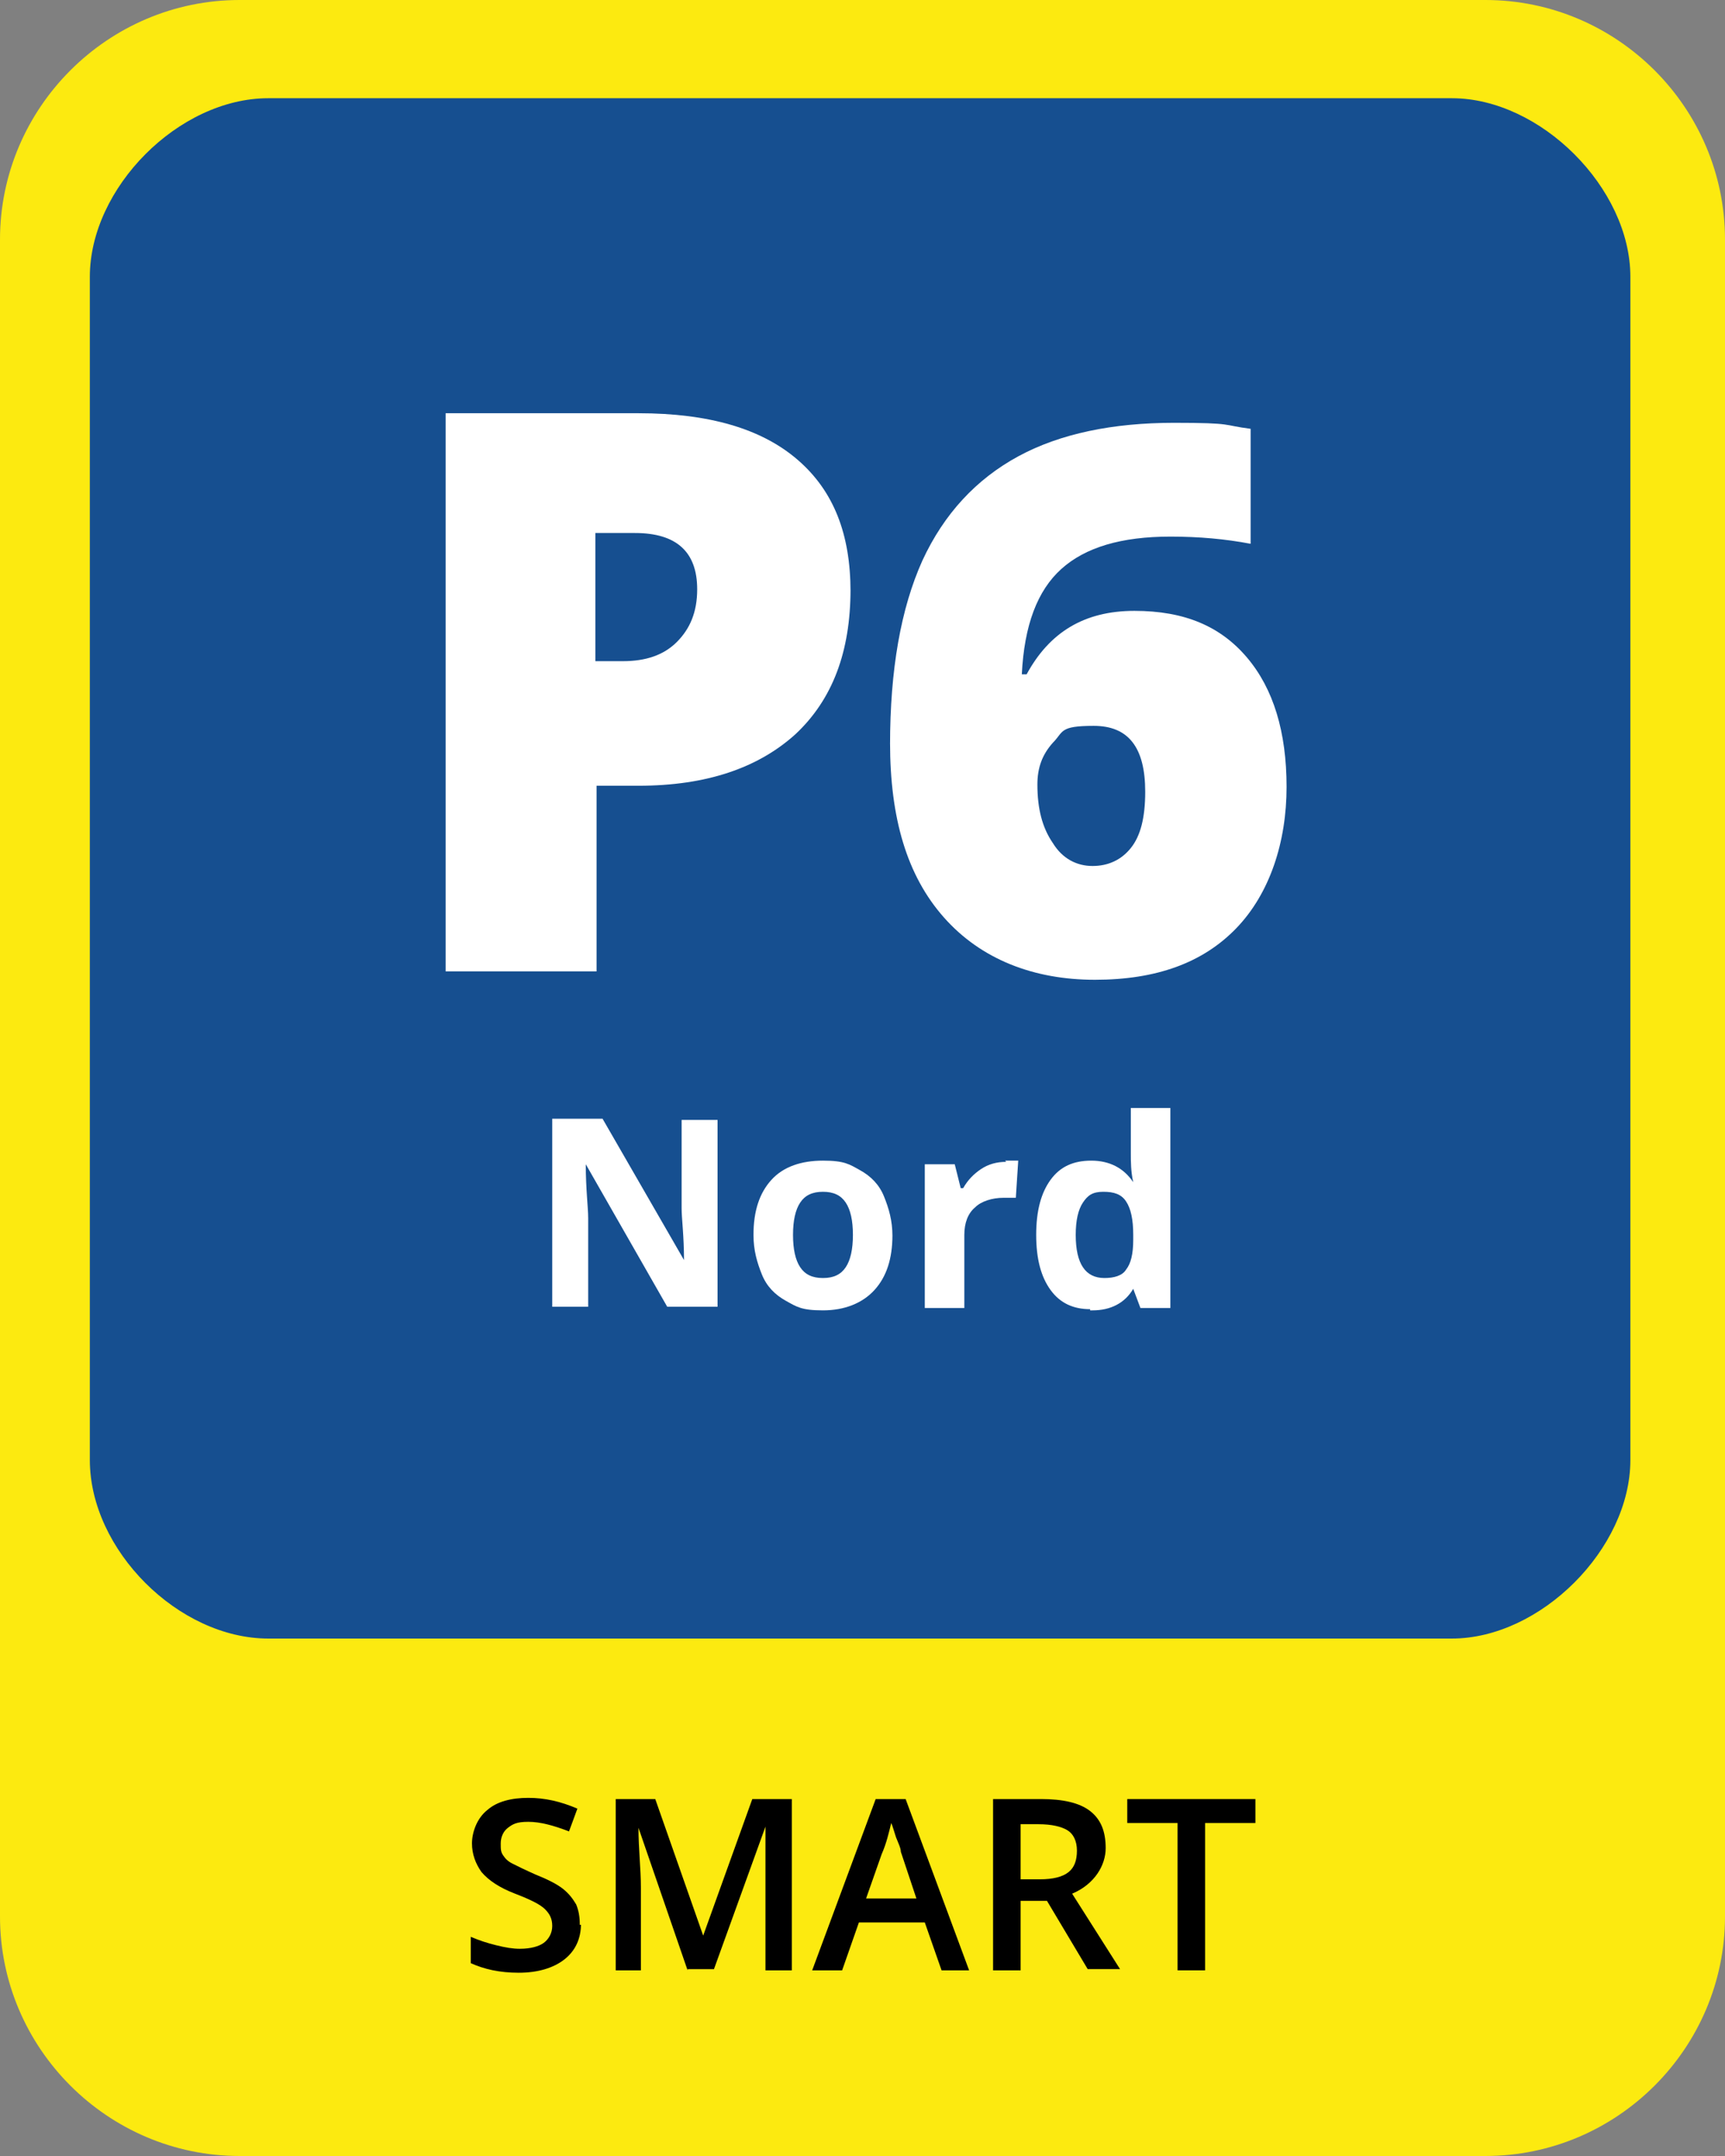 <?xml version="1.0" encoding="UTF-8"?>
<svg width="144px" height="180px" id="Livello_1" xmlns="http://www.w3.org/2000/svg" version="1.1" xmlns:xlink="http://www.w3.org/1999/xlink" viewBox="0 0 144 180">
  <rect x="0" y="0" width="144" height="180" fill="#808080" stroke="none"/>
  <!-- Generator: Adobe Illustrator 29.3.0, SVG Export Plug-In . SVG Version: 2.1.0 Build 146)  -->
  <defs>
    <style>
      .st0 {
        fill: #fcea10;
      }

      .st0, .st1, .st2 {
        fill-rule: evenodd;
      }

      .st3, .st1 {
        fill: #fff;
      }

      .st2 {
        fill: #164f90;
      }

      .st4 {
        isolation: isolate;
      }
    </style>
  </defs>
  <path id="Fill-1" class="st0" d="M20,180h104c11,0,20-9,20-20V20c0-11-9-20-20-20H20C9,0,0,9,0,20v140c0,11,9,20,20,20Z"/>
  <path id="Fill-2" class="st2" d="M22.4,8.2c-7.5,0-14.9,7.5-14.9,14.9v98.8c0,7.5,7.4,14.9,14.9,14.9h98.8c7.4,0,14.9-7.5,14.9-14.9V23.1c0-7.4-7.5-14.9-14.9-14.9,0,0-98.8,0-98.8,0Z"/>
  <g>
    <path d="M48.5,160.6c0,1.3-.5,2.3-1.4,3s-2.2,1.1-3.8,1.1-2.9-.3-4-.8v-2.2c.7.3,1.3.5,2.1.7s1.4.3,2,.3c.9,0,1.6-.2,2-.5s.7-.8.7-1.4-.2-1-.6-1.4c-.4-.4-1.2-.8-2.5-1.3s-2.2-1.1-2.8-1.8c-.5-.7-.8-1.5-.8-2.4s.4-2.1,1.3-2.8c.8-.7,2-1,3.4-1s2.7.3,4.1.9l-.7,1.9c-1.3-.5-2.4-.8-3.4-.8s-1.3.2-1.7.5-.6.8-.6,1.3,0,.7.2,1,.4.5.8.7c.4.2,1,.5,1.9.9,1,.4,1.8.8,2.3,1.2s.8.8,1.1,1.3c.2.5.3,1,.3,1.7h.1Z"/>
    <path d="M57.4,164.5l-4.1-11.9h0c0,1.8.2,3.4.2,5v6.9h-2.1v-14.3h3.3l4,11.4h0l4.1-11.4h3.3v14.3h-2.2v-12h0l-4.3,11.9h-2.2Z"/>
    <path d="M78.6,164.5l-1.4-4h-5.5l-1.4,4h-2.5l5.3-14.3h2.5l5.3,14.3h-2.5.2ZM76.5,158.5l-1.3-3.9c0-.3-.2-.7-.4-1.2-.2-.6-.3-1-.4-1.2-.2.8-.4,1.7-.8,2.6l-1.3,3.7h4.2Z"/>
    <path d="M85.2,158.8v5.7h-2.3v-14.3h4c1.8,0,3.2.3,4.1,1s1.3,1.7,1.3,3.1-.9,3-2.8,3.8l4,6.3h-2.7l-3.4-5.7h-2.3.1ZM85.2,156.9h1.6c1.1,0,1.9-.2,2.4-.6s.7-1,.7-1.8-.3-1.4-.8-1.7-1.3-.5-2.4-.5h-1.5v4.7h0Z"/>
    <path d="M100.6,164.5h-2.3v-12.3h-4.2v-2h10.7v2h-4.2v12.3Z"/>
  </g>
  <g>
    <path id="Fill-17" class="st1" d="M49.7,55.2h2.3c1.9,0,3.4-.5,4.5-1.6s1.7-2.5,1.7-4.4c0-3.1-1.7-4.7-5.2-4.7h-3.3v10.7ZM71,49.2c0,5.2-1.5,9.2-4.6,12.1-3.1,2.8-7.4,4.3-13.1,4.3h-3.5v15.5h-12.6v-46.6h16.1c5.9,0,10.3,1.3,13.3,3.9,3,2.6,4.4,6.2,4.4,11h0s0-.2,0-.2Z"/>
    <path class="st3" d="M74.3,62.2c0-6.3.9-11.4,2.7-15.4,1.8-3.9,4.5-6.8,8-8.7s7.9-2.8,13-2.8,4,.2,6.4.5v9.6c-2.1-.4-4.3-.6-6.7-.6-4.1,0-7.1.9-9.1,2.7s-3.1,4.7-3.3,8.8h.4c1.9-3.5,4.8-5.3,9-5.3s7.2,1.3,9.4,3.9c2.2,2.6,3.3,6.2,3.3,10.8s-1.4,8.9-4.2,11.8c-2.8,2.9-6.7,4.3-11.8,4.3s-9.5-1.7-12.6-5.2-4.5-8.3-4.5-14.6c0,0,0,.2,0,.2ZM91.2,72.3c1.3,0,2.4-.5,3.2-1.5.8-1,1.2-2.5,1.2-4.7,0-3.7-1.4-5.5-4.3-5.5s-2.5.5-3.4,1.4c-.9,1-1.3,2.1-1.3,3.5,0,2,.4,3.6,1.3,4.9.8,1.3,2,1.9,3.3,1.9Z"/>
    <g class="st4">
      <g class="st4">
        <path class="st3" d="M59.9,109.1h-4.2l-6.8-11.9h0c0,2.1.2,3.6.2,4.5v7.4h-3v-15.7h4.2l6.8,11.8h0c0-2-.2-3.5-.2-4.3v-7.4h3v15.7h0Z"/>
        <path class="st3" d="M74.5,103.1c0,2-.5,3.5-1.5,4.6s-2.5,1.7-4.3,1.7-2.2-.3-3.1-.8-1.6-1.2-2-2.2-.7-2-.7-3.3c0-2,.5-3.5,1.5-4.6,1-1.1,2.5-1.6,4.3-1.6s2.2.3,3.1.8,1.6,1.2,2,2.2.7,2,.7,3.3h0ZM66.2,103.1c0,1.2.2,2.1.6,2.7s1,.9,1.9.9,1.5-.3,1.9-.9.6-1.5.6-2.7-.2-2.1-.6-2.7-1-.9-1.9-.9-1.5.3-1.9.9-.6,1.5-.6,2.7Z"/>
        <path class="st3" d="M83.9,96.9h1.1l-.2,3.1c-.3,0-.6,0-1,0-1,0-1.9.3-2.4.8-.6.5-.9,1.3-.9,2.3v6.1h-3.3v-12h2.5l.5,2h.2c.4-.7.9-1.2,1.5-1.6s1.3-.6,2.1-.6h0Z"/>
        <path class="st3" d="M91,109.3c-1.4,0-2.5-.5-3.3-1.6s-1.2-2.6-1.2-4.6.4-3.5,1.2-4.6c.8-1.1,1.9-1.6,3.4-1.6s2.7.6,3.5,1.8h0c-.2-.9-.2-1.7-.2-2.4v-3.8h3.3v16.7h-2.5l-.6-1.6h0c-.7,1.2-1.9,1.8-3.4,1.8h-.2ZM92.2,106.7c.8,0,1.5-.2,1.8-.7.4-.5.6-1.3.6-2.5v-.4c0-1.3-.2-2.2-.6-2.8s-1-.8-1.9-.8-1.3.3-1.7.9c-.4.6-.6,1.5-.6,2.7s.2,2.1.6,2.7,1,.9,1.8.9Z"/>
      </g>
    </g>
  </g>
</svg>